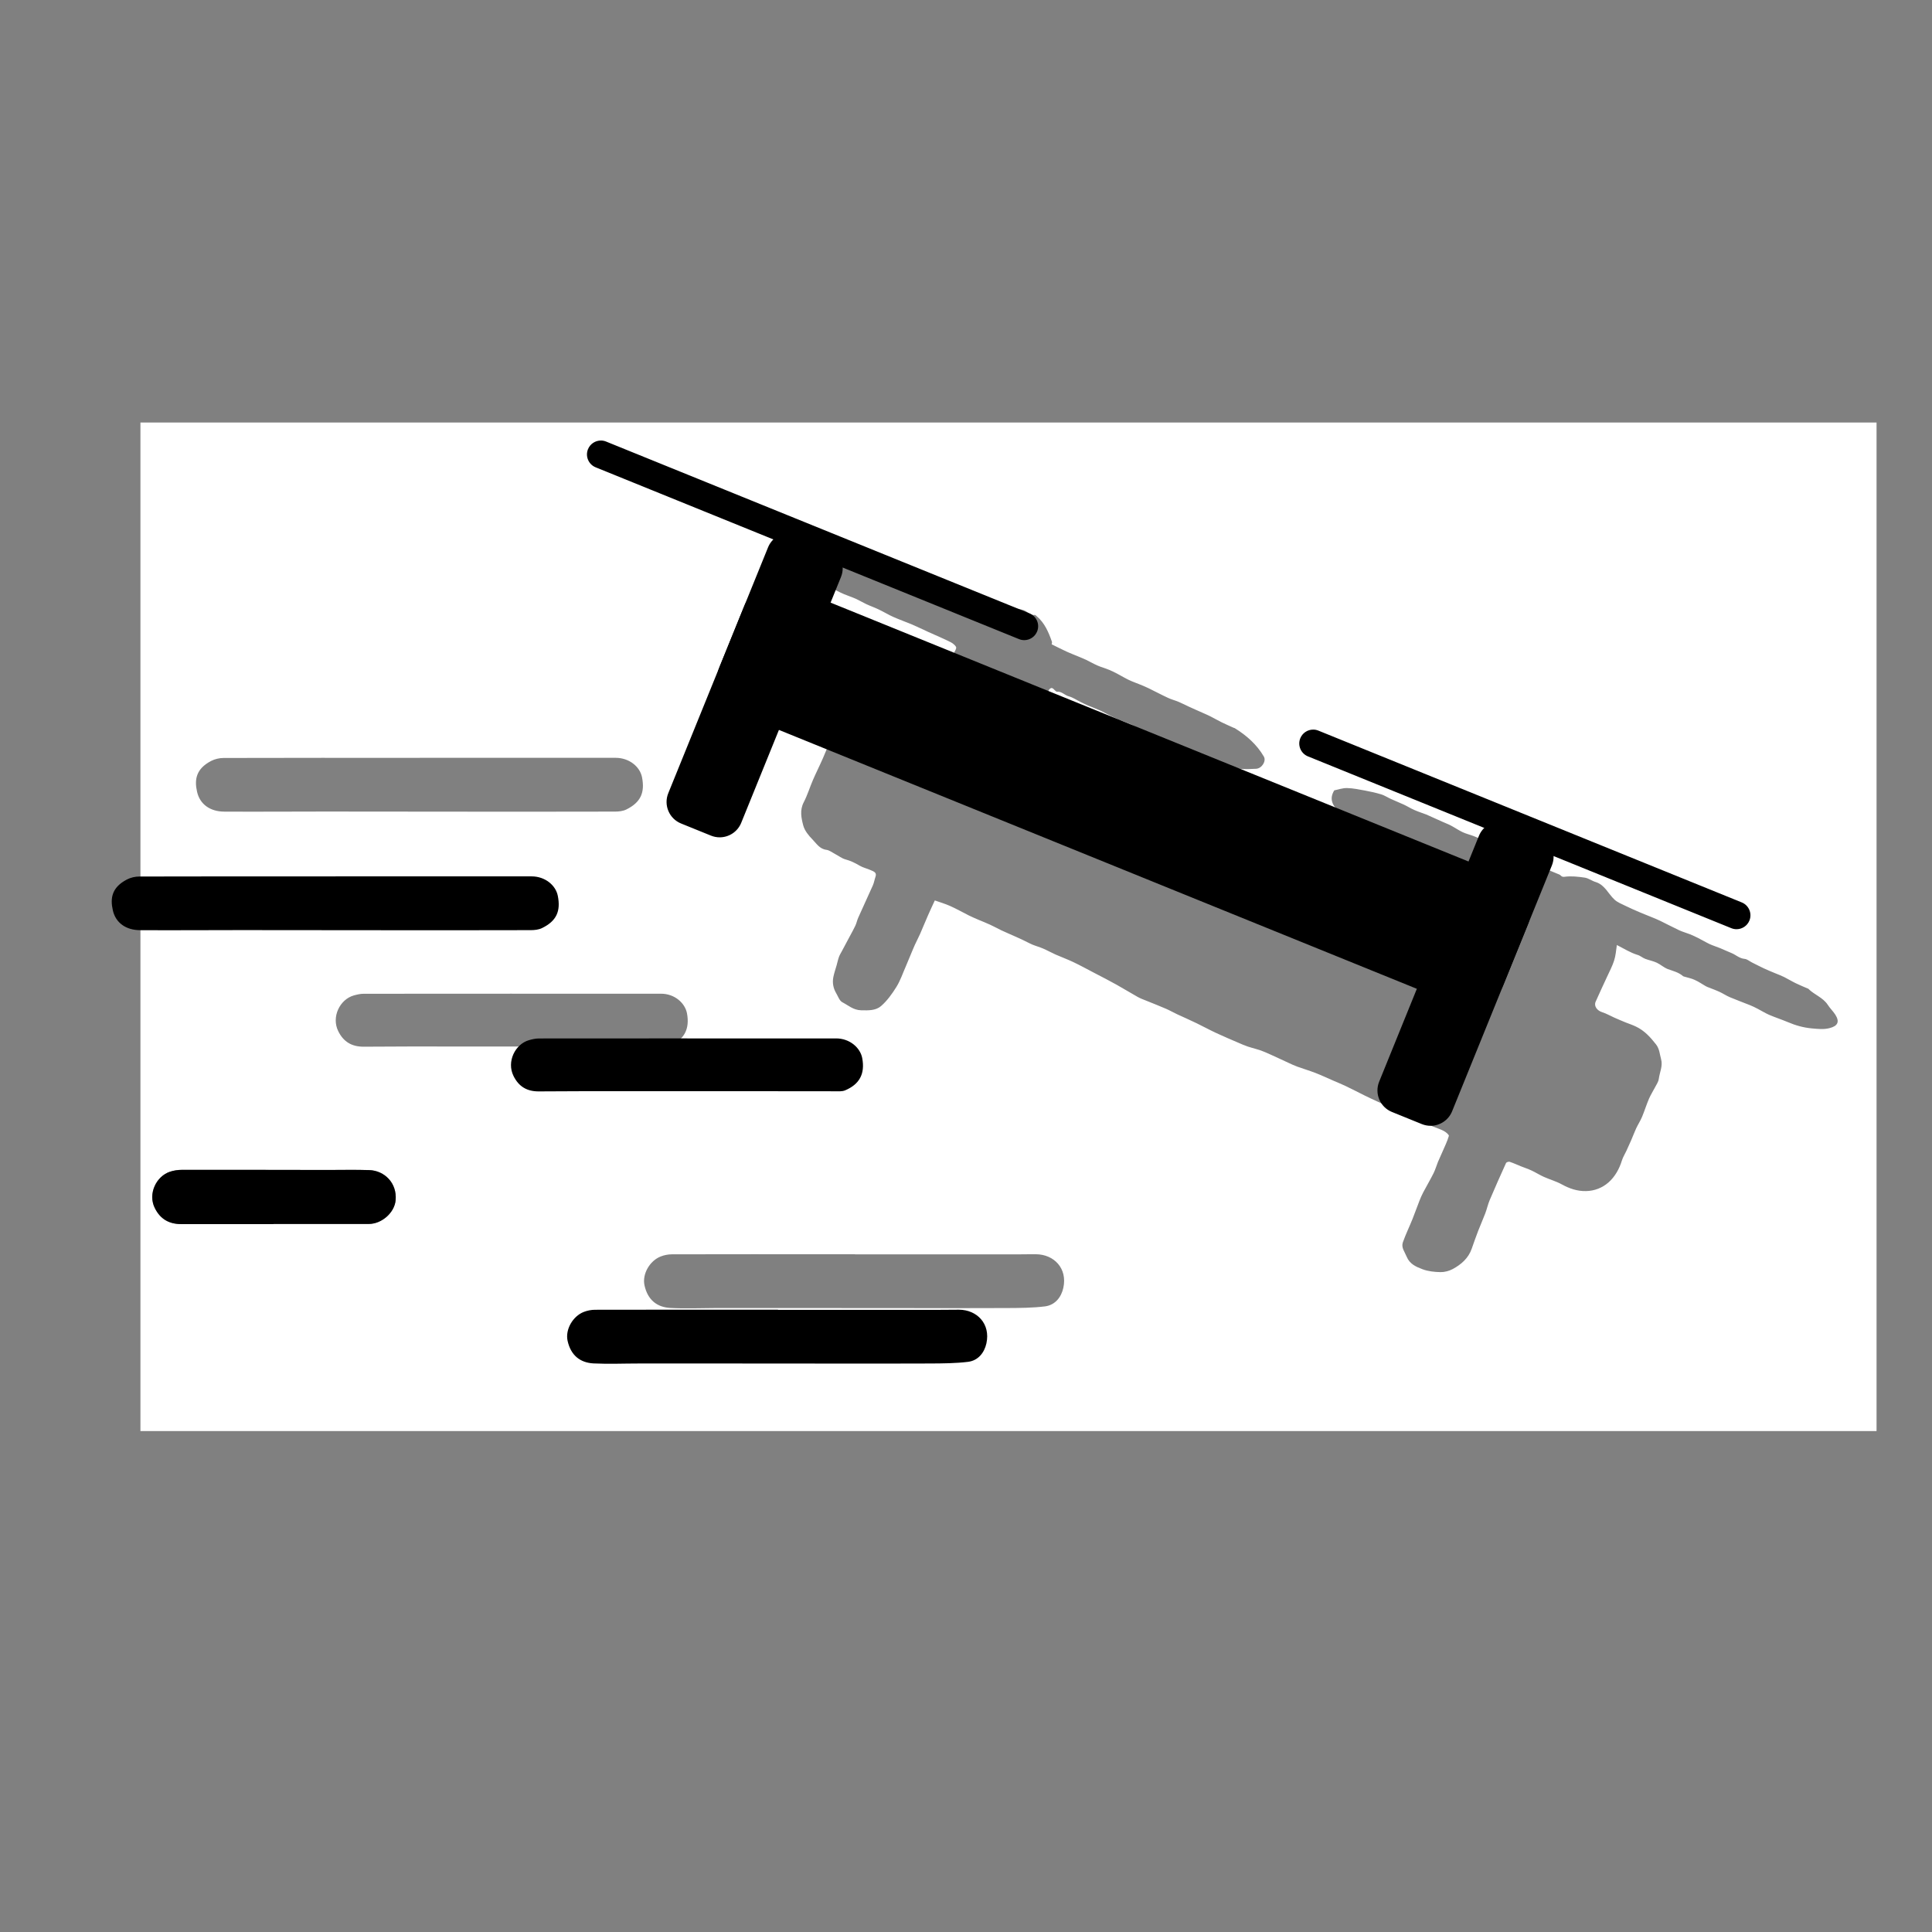 <svg id="Layer_9" data-name="Layer 9" data-sanitized-data-name="Layer 9" xmlns="http://www.w3.org/2000/svg" viewBox="0 0 1080 1080">
  <rect x="0" y="0" width="1080" height="1080" fill="#808080" stroke="none"/>
  <defs>
    <style>
      .cls-1 {
        fill: #000;
      }

      .cls-1, .cls-2 {
        stroke-width: 0px;
      }

      .cls-2 {
        fill: #fff;
      }
    </style>
  </defs>
  <path class="cls-2" d="M1049,799.97H78.5V236.2h970.5v563.77ZM903.75,528.23c3.99,2.01,7.58,4.32,11.54,5.53,1.76.51,2.86,1.65,4.39,2.23,2.12.81,4.39,1.21,6.45,2.16,2.12.99,3.96,2.71,6.12,3.55,2.97,1.1,6.08,1.79,8.57,3.96.11.11.29.15.48.22,2.01.62,4.1.99,6.01,1.87,2.16.95,4.14,2.34,6.19,3.52.29.18.62.29.92.44,2.27.92,4.58,1.72,6.81,2.75,2.01.92,3.85,2.2,5.9,3.04,3.7,1.57,7.47,2.93,11.21,4.43,1.46.59,2.86,1.28,4.25,2.01,2.12,1.1,4.14,2.38,6.3,3.33,3.48,1.5,7.14,2.67,10.62,4.14,4.29,1.83,8.61,3.04,13.33,3.48,3.41.29,6.59.7,9.96-.18,4.54-1.17,5.68-3.55,3.15-7.51-1.25-1.94-2.97-3.55-4.21-5.49-2.71-4.14-7.58-5.64-10.91-9.01-.11-.11-.33-.11-.48-.18-2.16-.95-4.36-1.83-6.52-2.89-2.2-1.06-4.25-2.34-6.45-3.44-1.61-.81-3.33-1.43-4.98-2.12-2.2-.92-4.39-1.79-6.56-2.82-2.2-1.03-4.32-2.16-6.48-3.22-1.39-.7-2.71-1.9-4.14-2.01-2.93-.26-4.91-2.31-7.4-3.3-2.05-.81-4.07-1.79-6.12-2.64-1.98-.81-4.03-1.43-5.97-2.31-2.23-1.06-4.39-2.38-6.59-3.48-1.46-.73-2.97-1.43-4.5-2.05-1.94-.77-4.03-1.32-5.93-2.2-3.59-1.68-7.07-3.55-10.62-5.27-1.61-.77-3.26-1.46-4.91-2.12-2.09-.88-4.21-1.65-6.3-2.56-2.75-1.17-5.46-2.34-8.13-3.66-2.16-1.06-4.58-1.98-6.3-3.59-3.48-3.26-5.35-8.2-10.47-9.78-2.09-.62-3.96-2.12-6.04-2.45-3.74-.55-7.65-.99-11.35-.48-1.83.26-1.98-.92-2.97-1.28-2.56-1.03-5.13-2.12-7.65-3.22-2.01-.88-3.99-1.87-6.01-2.75-2.01-.84-4.1-1.54-6.08-2.45-2.2-1.03-4.25-2.27-6.45-3.3-1.61-.77-3.33-1.36-4.98-2.09-2.16-.95-4.29-1.9-6.41-2.89-2.09-.99-4.1-2.05-6.19-3-1.36-.66-2.75-1.28-4.14-1.79-2.01-.77-4.14-1.25-6.08-2.16-2.23-1.06-4.29-2.49-6.48-3.66-1.57-.84-3.3-1.46-4.91-2.2-2.53-1.14-5.05-2.27-7.58-3.41-.44-.18-.88-.4-1.32-.59-2.23-.84-4.54-1.57-6.7-2.53-2.01-.88-3.92-2.09-5.93-3.04-2.38-1.1-4.83-2.05-7.21-3.15-1.83-.84-3.52-1.98-5.42-2.56-2.89-.88-5.86-1.54-8.83-2.09-3.41-.62-6.81-1.36-10.25-1.43-2.49-.07-4.98.88-7.14,1.28-3.26,5.31-.44,8.94,2.97,12.38,1.28,1.28,2.42,2.71,3.88,3.74,2.89,1.98,5.97,3.74,9.01,5.57,2.09,1.25,4.18,2.56,6.37,3.63,2.49,1.25,5.13,2.27,7.65,3.44,1.9.88,3.74,1.94,5.68,2.75,2.12.88,4.43,1.39,6.56,2.34,2.09.95,3.99,2.34,6.04,3.41,1.61.81,3.3,1.43,4.98,2.09,2.01.77,4.14,1.39,6.12,2.27,2.01.92,3.92,2.09,5.9,3.15.15.07.29.18.48.26,2.49,1.1,4.98,2.16,7.43,3.26,1.98.88,3.92,1.79,5.9,2.67,2.16.95,4.36,1.87,6.52,2.78,2.31.99,4.61,1.94,6.92,2.97,1.98.88,3.96,1.79,5.93,2.71,2.38,1.1,4.8,2.12,7.14,3.26.77.4,1.65.95,2.05,1.68.26.44-.22,1.39-.55,1.98-1.54,2.64-3.33,5.16-4.72,7.91-1.54,3.04-2.71,6.23-4.07,9.34-1.79,4.14-3.63,8.28-5.53,12.38-.22.44-1.14.95-1.5.81-2.49-.84-4.98-1.76-7.36-2.82-2.09-.95-4.03-2.16-6.04-3.19-1.54-.77-3.11-1.43-4.69-2.16-2.6-1.21-5.16-2.45-7.8-3.63-1.98-.88-3.96-1.72-5.97-2.53-2.12-.88-4.25-1.72-6.37-2.64-2.27-.99-4.5-2.09-6.74-3.15-2.31-1.1-4.58-2.27-6.89-3.26-2.2-.95-4.5-1.72-6.7-2.67-1.98-.84-3.88-1.79-5.79-2.78-2.05-1.06-4.03-2.2-6.12-3.26-1.54-.77-3.11-1.43-4.72-2.09-2.23-.92-4.47-1.72-6.7-2.64-1.25-.51-2.49-1.03-3.66-1.61-2.12-1.1-4.18-2.38-6.34-3.48-1.46-.73-3.08-1.28-4.61-1.9-2.2-.88-4.43-1.65-6.59-2.67-2.05-.99-3.96-2.31-5.97-3.33-1.61-.81-3.3-1.54-4.98-2.09-2.45-.81-4.83-1.57-7.03-3-1.76-1.17-3.81-1.94-5.79-2.78-2.16-.92-4.43-1.57-6.56-2.56-2.09-.95-4.07-2.2-6.08-3.26-1.25-.66-2.53-1.21-3.81-1.76-2.16-.88-4.39-1.57-6.52-2.49-1.98-.88-3.85-1.98-5.79-2.93-.84-.4-1.76-.73-2.64-1.06-1.72-.7-3.48-1.28-5.13-2.09-2.09-.99-4.07-2.23-6.15-3.26-1.61-.81-3.3-1.5-4.94-2.16-2.16-.84-4.39-1.5-6.48-2.49-2.09-.99-3.96-2.86-6.12-3.26-1.94-.33-3.08-1.57-4.61-2.23-2.01-.92-4.25-1.36-6.26-2.27-2.09-.95-4.03-2.23-6.08-3.26-1.61-.81-3.26-1.54-4.91-2.16-2.12-.81-4.36-1.32-6.37-2.31-3.59-1.68-7.03-3.66-10.58-5.46-1.5-.77-3.08-1.46-4.65-2.09-2.12-.84-4.36-1.39-6.41-2.34s-3.92-2.34-5.93-3.44c-1.54-.81-3.15-1.5-4.8-2.12-2.34-.88-4.76-1.57-7.1-2.53-2.45-1.03-4.83-2.16-7.18-3.44-.88-.48-2.16-1.54-2.09-2.16.22-1.5,1.14-2.89,1.79-4.28.92-1.94,2.01-3.77,2.86-5.75,1.43-3.41,2.71-6.89,4.1-10.33,1.06-2.64,2.27-5.24,3.33-7.87.59-1.43.66-3.26,1.61-4.28,1.76-1.87,2.64.77,3.92,1.32.07.04.15.11.22.11,2.67-.37,4.32,1.94,6.7,2.56,2.23.59,4.25,2.01,6.34,3.04,1.39.7,2.78,1.39,4.21,2.01,2.2.95,4.43,1.72,6.59,2.71,2.12.95,4.14,2.12,6.23,3.15,1.5.73,3.04,1.46,4.61,2.12,2.16.88,4.43,1.61,6.56,2.56,2.12.95,4.14,2.12,6.23,3.11,2.49,1.17,5.02,2.2,7.51,3.33,2.05.92,4.03,1.94,6.08,2.86,2.12.92,4.32,1.76,6.45,2.64,2.38,1.03,4.72,2.09,7.1,3.11,1.79.77,3.63,1.43,5.35,2.27,2.12,1.06,4.1,2.53,6.3,3.33,3,1.1,6.34,1.36,9.27,2.6,5.16,2.23,10.47,1.9,15.82,1.65,3.19-.15,5.82-4.25,4.36-6.81-3.96-6.81-9.71-11.83-16.33-15.93-.15-.07-.33-.07-.51-.15-2.27-1.03-4.54-2.01-6.78-3.11-2.09-1.03-4.1-2.2-6.19-3.26-1.46-.73-2.97-1.39-4.47-2.05-2.53-1.14-5.09-2.23-7.62-3.41-1.94-.88-3.81-1.9-5.79-2.71-1.94-.81-4.03-1.32-5.93-2.23-3.63-1.68-7.18-3.59-10.8-5.35-1.5-.73-3.08-1.39-4.61-2.01-2.12-.88-4.29-1.61-6.37-2.6-2.2-1.03-4.25-2.31-6.37-3.41-1.5-.81-3.04-1.57-4.61-2.23-2.2-.92-4.54-1.54-6.7-2.49-2.09-.92-4.1-2.09-6.15-3.08-1.46-.7-3-1.32-4.5-1.94-2.09-.88-4.21-1.68-6.26-2.6-2.86-1.32-5.68-2.75-8.64-4.21.04-.33.33-.95.15-1.46-1.87-5.31-4.03-10.47-8.5-14.25-.33-.29-.73-.73-1.06-.7-2.64.37-4.1-2.05-6.45-2.75-5.64-1.68-10.69-1.5-15.78.95-2.89,1.39-5.64,2.23-8.46-.04-.4-.33-.84-.59-1.32-.81-3.44-1.36-6.96-2.56-10.29-4.1-3.63-1.65-7-3.77-10.62-5.42-3.66-1.65-7.51-2.89-11.17-4.5s-7.25-3.41-10.84-5.2c-.95-.48-1.68-1.43-2.67-1.83-2.16-.88-4.43-1.43-6.59-2.34-2.12-.92-4.1-2.12-6.19-3.15-2.56-1.25-5.13-2.49-7.69-3.66-1.87-.88-3.77-1.72-5.68-2.49-2.2-.92-4.43-1.68-6.67-2.6-1.28-.51-2.56-1.1-3.85-1.65-2.05-.92-3.99-2.16-6.12-2.75-2.78-.77-5.75-.88-8.53-1.61-4.1-1.06-8.06-1.06-11.98.66-2.56,1.14-4.21,5.2-2.67,7.43,1.98,2.82,4.36,5.38,6.81,7.87,1.17,1.17,2.82,1.83,4.25,2.75,2.6,1.76,5.2,3.55,7.8,5.27.18.15.51.04.77.15,2.16.99,4.32,1.98,6.45,3,2.2,1.06,4.39,2.12,6.63,3.19,1.39.7,2.78,1.43,4.21,2.01,2.16.92,4.39,1.61,6.52,2.56,2.01.92,3.96,2.09,5.97,3.04,2.27,1.06,4.65,1.87,6.92,2.97,2.78,1.32,5.42,2.97,8.24,4.21,3.44,1.54,6.99,2.75,10.44,4.21,3.08,1.32,6.08,2.82,9.16,4.21,4.18,1.9,8.46,3.66,12.56,5.75,1.25.62,3.08,2.31,2.89,3.11-.4,1.9-1.9,3.59-2.86,5.38-1.1,2.01-2.16,4.07-3.11,6.15-1.68,3.74-3.33,7.47-4.91,11.24-.92,2.23-1.79,4.54-2.49,6.85-.51,1.68-2.49,2.56-3.99,1.65-1.94-1.17-3.92-2.34-6.01-3.26-2.34-1.06-4.83-1.83-7.25-2.71-1.17-.44-2.31-.88-3.44-1.32-1.87-.73-3.74-1.94-5.68-2.16-4.1-.4-8.35-.92-12.05,1.83-.26.18-.59.37-.92.44-5.57.84-6.96,5.97-9.63,9.67-1.32,1.83-1.57,4.36-2.53,6.48-1.1,2.45-2.53,4.72-3.63,7.18-2.05,4.65-3.88,9.41-5.93,14.06-1.79,4.14-3.85,8.17-5.64,12.31-1.79,4.14-3.08,8.5-5.16,12.49-2.31,4.43-1.36,8.83-.26,13,.77,2.86,2.97,5.57,5.13,7.76,2.23,2.27,3.99,5.35,7.8,5.82,1.68.22,3.26,1.5,4.87,2.34,1.94.99,3.74,2.45,5.75,3,2.89.77,5.42,2.01,7.98,3.52,1.94,1.14,4.25,1.61,6.3,2.56,1.43.66,3.41,1.17,2.56,3.59-.55,1.57-.81,3.3-1.46,4.8-2.67,6.04-5.49,12.01-8.17,18.05-.66,1.43-.95,3.04-1.61,4.47-.92,1.98-2.01,3.88-3.04,5.82-1.46,2.78-2.97,5.53-4.43,8.31-.59,1.1-1.28,2.2-1.72,3.37-.55,1.54-.88,3.15-1.32,4.72-.62,2.2-1.39,4.36-1.83,6.59-.62,3.15-.07,6.19,1.57,8.97,1.06,1.76,1.83,4.25,3.44,5.09,3.33,1.72,6.15,4.39,10.51,4.5,4.1.11,8.24.18,11.17-2.38,3.41-2.97,6.15-6.81,8.57-10.69,2.2-3.55,3.55-7.62,5.24-11.46.81-1.87,1.57-3.74,2.34-5.6.88-2.12,1.76-4.28,2.71-6.41.92-2.05,1.98-3.99,2.89-6.04,1.57-3.55,3-7.18,4.58-10.73,1.17-2.71,2.45-5.35,3.7-8.09,2.82.99,5.82,1.87,8.68,3.15,3.52,1.57,6.89,3.52,10.36,5.24,1.76.88,3.59,1.65,5.38,2.42,2.16.92,4.36,1.76,6.48,2.75,2.09.95,4.14,2.09,6.23,3.11,1.46.7,2.97,1.36,4.47,2.01,2.38,1.06,4.8,2.09,7.14,3.19,1.98.92,3.85,1.98,5.82,2.82,1.94.81,4.03,1.36,5.97,2.2,2.38,1.03,4.65,2.31,7.03,3.37,3.26,1.43,6.59,2.64,9.82,4.18,4.03,1.9,7.91,4.07,11.87,6.12,4.14,2.16,8.31,4.28,12.38,6.56,3.96,2.2,7.76,4.58,11.72,6.78,1.61.92,3.37,1.54,5.09,2.23,3.63,1.5,7.32,2.89,10.91,4.47,2.09.92,4.1,2.09,6.15,3.04,3.63,1.68,7.29,3.26,10.88,5.02,3.7,1.79,7.29,3.77,11.02,5.49,3.88,1.83,7.87,3.48,11.83,5.2,1.87.81,3.74,1.65,5.68,2.31,2.97.99,6.04,1.61,8.9,2.82,4.76,1.98,9.41,4.25,14.14,6.41,1.5.7,3,1.39,4.58,1.98,3.48,1.25,7,2.31,10.44,3.63,3.26,1.28,6.45,2.78,9.67,4.18,2.31,1.03,4.69,1.94,6.96,3.04,3.63,1.72,7.18,3.59,10.8,5.38,2.53,1.25,5.05,2.42,7.62,3.59,1.9.88,3.81,1.72,5.75,2.49,2.16.88,4.39,1.54,6.45,2.53s3.96,2.34,5.97,3.41c1.36.73,2.78,1.72,4.29,1.87,3,.29,5.2,2.16,7.8,3.3,2.09.88,4.29,1.54,6.3,2.6,1.14.62,2.97,2.12,2.78,2.75-.88,3.04-2.31,5.9-3.55,8.79-.81,1.9-1.72,3.81-2.53,5.71-.84,2.09-1.46,4.28-2.45,6.3-1.83,3.63-3.88,7.14-5.79,10.73-.81,1.5-1.46,3.08-2.09,4.65-1.36,3.41-2.56,6.89-3.92,10.29-1.76,4.36-3.81,8.57-5.38,13-1.03,2.93,1.03,5.31,2.09,7.95,1.72,4.25,5.35,5.75,8.9,7.1,3.11,1.17,6.63,1.54,10,1.61,2.31.04,4.83-.62,6.89-1.72,4.72-2.56,8.75-6.01,10.62-11.39,1.14-3.33,2.34-6.63,3.59-9.92,1.25-3.26,2.71-6.48,3.96-9.78.92-2.42,1.46-4.98,2.45-7.36,2.97-6.99,6.04-13.95,9.19-20.84.22-.44,1.46-.84,2.01-.66,2.12.7,4.14,1.65,6.23,2.49,1.98.81,4.07,1.46,6.01,2.38,2.34,1.1,4.58,2.53,6.96,3.59,3.26,1.46,6.78,2.42,9.89,4.14,4.29,2.34,8.61,3.88,13.59,3.77,4.83-.07,9.16-1.87,12.53-4.8,3.63-3.19,6.08-7.54,7.54-12.31.59-1.9,1.72-3.66,2.56-5.49.92-1.98,1.83-3.96,2.67-5.93.95-2.16,1.76-4.43,2.75-6.56,1.03-2.2,2.38-4.21,3.3-6.45,1.39-3.33,2.45-6.81,3.88-10.14.92-2.12,2.2-4.1,3.26-6.15.81-1.61,1.98-3.19,2.2-4.91.48-3.66,2.34-7.21,1.28-10.99-.81-2.82-.81-5.71-2.89-8.35-3.15-4.03-6.48-7.65-11.1-9.85-1.87-.92-3.88-1.57-5.82-2.34-2.12-.88-4.25-1.76-6.37-2.71-2.23-.99-4.39-2.27-6.7-3-2.89-.88-4.8-3.41-3.7-5.9,2.05-4.69,4.29-9.34,6.41-13.99,1.36-2.97,2.89-5.82,3.88-8.9.95-2.89,1.1-5.71,1.57-8.79ZM234.59,423.64c-36.55,0-73.1-.04-109.61.07-2.31,0-4.87.59-6.92,1.65-8.46,4.39-9.45,10.4-7.91,17.21,1.61,7.21,7.54,11.1,15.16,11.13,18.82.11,37.68-.04,56.51-.04,26.59,0,53.18.07,79.8.07s54.75.04,82.14-.04c2.12,0,4.47-.26,6.34-1.17,8.09-3.99,10.47-9.49,8.79-18.05-1.17-5.93-7.18-10.8-14.61-10.84-36.62-.04-73.17,0-109.68,0ZM477.91,701.2v-.07h-12.31c-29.99,0-59.99-.04-89.98.04-2.12,0-4.36.44-6.3,1.21-6.15,2.42-10.4,9.85-9.05,16.11,1.79,8.2,7.03,12.27,14.5,12.67,8.42.44,16.92.07,25.38.04h48.63c19.01,0,38.01.04,57.02.04s38.2.07,57.28-.04c7-.04,14.06-.07,21.02-.92,5.64-.7,9.12-5.05,10.29-10.29,2.45-10.99-5.24-18.79-15.27-18.86-3.59-.04-7.14.07-10.73.07h-90.49ZM286.22,555.48c-27.65,0-55.26,0-82.91.04-1.87,0-3.77.44-5.57.95-7.73,2.2-12.63,11.98-8.64,20,2.93,5.93,7.58,8.68,14.25,8.64,16.37-.15,32.74-.11,49.15-.11h74.97c13.77,0,27.54.07,41.31.04,1.9,0,4.03.22,5.68-.51,7.95-3.33,11.24-9.19,9.56-18.13-1.1-5.68-6.89-10.95-14.58-10.91-27.72.04-55.48,0-83.21,0ZM152.84,684.28v-.11h53.36c7.14,0,14.36-6.23,14.98-13.29.81-9.56-6.19-16.52-14.76-16.81-7.76-.26-15.53-.04-23.26-.07-27.1-.04-54.2-.11-81.34-.07-2.27,0-4.69.33-6.81,1.06-7.69,2.6-12.34,12.34-8.5,20.18,3.08,6.26,7.98,9.08,14.83,9.08,17.14.04,34.32.04,51.49.04Z"></path>
  <path class="cls-1" d="M187.59,489.9c36.55,0,73.1-.04,109.61,0,7.43,0,13.44,4.91,14.61,10.84,1.72,8.57-.7,14.1-8.79,18.05-1.87.92-4.21,1.17-6.34,1.17-27.39.07-54.75.07-82.14.04-26.59,0-53.18-.07-79.8-.07-18.82,0-37.68.15-56.51.04-7.62-.04-13.55-3.92-15.16-11.13-1.54-6.81-.55-12.82,7.91-17.21,2.05-1.06,4.58-1.65,6.92-1.65,36.59-.11,73.14-.07,109.68-.07Z"></path>
  <path class="cls-1" d="M434.91,732.2h90.49c3.59,0,7.14-.07,10.73-.07,10,.07,17.69,7.87,15.27,18.86-1.17,5.24-4.65,9.6-10.29,10.29-6.92.84-13.99.88-21.02.92-19.08.11-38.2.04-57.28.04s-38.01,0-57.02-.04h-48.63c-8.46,0-16.92.37-25.38-.04-7.43-.4-12.71-4.47-14.5-12.67-1.36-6.26,2.89-13.7,9.05-16.11,1.98-.77,4.21-1.21,6.3-1.21,29.99-.07,59.99-.04,89.98-.04h12.31s0,.07,0,.07Z"></path>
  <path class="cls-1" d="M384.22,580.48c27.72,0,55.45.04,83.17,0,7.69,0,13.48,5.27,14.58,10.91,1.72,8.94-1.57,14.76-9.56,18.13-1.68.7-3.77.51-5.68.51-13.77,0-27.54-.04-41.31-.04h-74.97c-16.37,0-32.74-.04-49.15.11-6.67.07-11.32-2.67-14.25-8.64-3.96-8.02.95-17.8,8.64-20,1.79-.51,3.7-.95,5.57-.95,27.69-.04,55.34-.04,82.95-.04Z"></path>
  <path class="cls-1" d="M152.84,684.28c-17.18,0-34.35-.04-51.53,0-6.85,0-11.76-2.82-14.83-9.08-3.85-7.87.81-17.62,8.5-20.18,2.16-.73,4.54-1.06,6.81-1.06,27.1-.04,54.2.04,81.34.07,7.76,0,15.53-.18,23.26.07,8.57.29,15.6,7.25,14.76,16.81-.62,7.03-7.8,13.29-14.98,13.29h-53.36s.04.04.04.07Z"></path>
  <g>
    <path class="cls-1" d="M821.79,562.75c-2.51,0-4.98-.48-7.33-1.44l-401.1-162.77c-4.83-1.96-8.6-5.68-10.63-10.48-2.03-4.8-2.07-10.1-.11-14.92l13.84-34.1c3-7.4,10.1-12.17,18.08-12.17,2.51,0,4.98.48,7.33,1.44l401.1,162.77c9.96,4.04,14.78,15.44,10.74,25.4l-13.84,34.1c-3,7.4-10.1,12.17-18.08,12.17Z"></path>
    <path class="cls-1" d="M434.54,326.37v1h0c2.45,0,4.85.47,7.14,1.4l401.09,162.77c4.7,1.91,8.38,5.53,10.36,10.21,1.98,4.67,2.01,9.84.1,14.54l-13.84,34.1c-2.92,7.21-9.84,11.86-17.61,11.86-2.45,0-4.85-.47-7.14-1.4l-401.09-162.77c-9.71-3.94-14.4-15.04-10.46-24.75l13.84-34.1c2.92-7.2,9.84-11.86,17.61-11.86v-1M434.54,326.37c-7.9,0-15.39,4.71-18.54,12.48l-13.84,34.1c-4.15,10.24.78,21.9,11.01,26.05l401.09,162.77c2.46,1,5.01,1.47,7.51,1.47,7.9,0,15.39-4.71,18.54-12.48l13.84-34.1c4.15-10.24-.78-21.9-11.01-26.05l-401.09-162.77c-2.46-1-5.01-1.47-7.51-1.47h0Z"></path>
  </g>
  <g>
    <path class="cls-1" d="M402.3,467.57c-1.61,0-3.19-.31-4.7-.92l-16.69-6.77c-3.09-1.26-5.51-3.64-6.81-6.72-1.3-3.08-1.32-6.47-.07-9.57l55.77-137.42c1.92-4.74,6.47-7.8,11.59-7.8,1.61,0,3.19.31,4.7.92l16.69,6.77c3.09,1.26,5.51,3.64,6.81,6.72,1.3,3.08,1.32,6.47.07,9.57l-55.77,137.42c-1.92,4.74-6.47,7.8-11.59,7.8Z"></path>
    <path class="cls-1" d="M441.39,298.87h0c1.54,0,3.06.3,4.51.88l16.69,6.77c2.97,1.21,5.29,3.49,6.54,6.45,1.25,2.95,1.27,6.21.07,9.18l-55.77,137.42c-1.85,4.55-6.21,7.49-11.12,7.49-1.55,0-3.06-.3-4.51-.88l-16.69-6.77c-6.13-2.49-9.1-9.5-6.61-15.63l55.77-137.42c1.85-4.55,6.21-7.49,11.12-7.49M441.39,297.87c-5.14,0-10,3.06-12.05,8.12l-55.77,137.42c-2.7,6.65.5,14.23,7.16,16.93l16.69,6.77c1.6.65,3.26.96,4.88.96,5.14,0,10-3.06,12.05-8.12l55.77-137.42c2.7-6.65-.5-14.23-7.16-16.93l-16.69-6.77c-1.6-.65-3.26-.96-4.88-.96h0Z"></path>
  </g>
  <g>
    <path class="cls-1" d="M799.69,628.83c-1.61,0-3.19-.31-4.7-.92l-16.69-6.77c-3.09-1.26-5.51-3.64-6.81-6.72-1.3-3.08-1.32-6.47-.07-9.57l55.77-137.42c1.92-4.74,6.47-7.8,11.59-7.8,1.61,0,3.19.31,4.7.92l16.69,6.77c6.39,2.59,9.47,9.9,6.88,16.28l-55.77,137.42c-1.92,4.74-6.47,7.8-11.59,7.8Z"></path>
    <path class="cls-1" d="M838.78,460.13h0c1.54,0,3.06.3,4.51.88l16.69,6.77c6.13,2.49,9.09,9.5,6.61,15.63l-55.77,137.42c-1.85,4.55-6.21,7.49-11.12,7.49-1.55,0-3.06-.3-4.51-.88l-16.69-6.77c-2.97-1.21-5.29-3.49-6.54-6.45-1.25-2.95-1.27-6.21-.07-9.18l55.77-137.42c1.85-4.55,6.21-7.49,11.12-7.49M838.78,459.13c-5.14,0-10,3.06-12.05,8.12l-55.77,137.42c-2.7,6.65.5,14.23,7.16,16.93l16.69,6.77c1.6.65,3.26.96,4.88.96,5.14,0,10-3.06,12.05-8.12l55.77-137.42c2.7-6.65-.5-14.23-7.16-16.93l-16.69-6.77c-1.6-.65-3.26-.96-4.88-.96h0Z"></path>
  </g>
  <g>
    <path class="cls-1" d="M572.55,357.34c-.94,0-1.85-.18-2.73-.54l-236.67-96.04c-1.8-.73-3.21-2.12-3.96-3.9-.76-1.79-.77-3.76-.04-5.56,1.12-2.75,3.76-4.54,6.74-4.54.94,0,1.85.18,2.73.54l236.67,96.04c1.8.73,3.21,2.12,3.96,3.9.76,1.79.77,3.76.04,5.56-1.12,2.75-3.76,4.54-6.74,4.54Z"></path>
    <path class="cls-1" d="M335.89,247.26h0c.87,0,1.73.17,2.54.5l236.67,96.04c1.67.68,2.98,1.97,3.69,3.64.7,1.66.72,3.5.04,5.18-1.04,2.57-3.5,4.22-6.27,4.22-.87,0-1.73-.17-2.54-.5l-236.67-96.04c-3.46-1.4-5.13-5.36-3.73-8.81,1.04-2.57,3.5-4.22,6.27-4.22M335.89,246.26c-3.07,0-5.97,1.83-7.2,4.85h0c-1.61,3.97.3,8.5,4.28,10.12l236.67,96.04c.96.39,1.94.57,2.92.57,3.07,0,5.97-1.83,7.2-4.85,1.61-3.97-.3-8.5-4.28-10.12l-236.67-96.04c-.96-.39-1.94-.57-2.92-.57h0Z"></path>
  </g>
  <g>
    <path class="cls-1" d="M970.74,518.92c-.94,0-1.86-.18-2.73-.54l-236.67-96.04c-1.8-.73-3.21-2.12-3.96-3.9-.76-1.79-.77-3.76-.04-5.56,1.12-2.76,3.76-4.54,6.74-4.54.94,0,1.85.18,2.73.54l236.67,96.04c1.8.73,3.21,2.12,3.96,3.9.76,1.79.77,3.76.04,5.56-1.12,2.76-3.76,4.54-6.73,4.54Z"></path>
    <path class="cls-1" d="M734.07,408.85h0c.87,0,1.73.17,2.54.5l236.67,96.04c1.67.68,2.98,1.97,3.69,3.64s.72,3.5.04,5.18c-1.04,2.57-3.5,4.22-6.27,4.22-.87,0-1.73-.17-2.54-.5l-236.67-96.04c-3.46-1.4-5.13-5.36-3.73-8.81,1.04-2.57,3.5-4.22,6.27-4.22M734.07,407.85c-3.07,0-5.97,1.83-7.2,4.85h0c-1.61,3.97.3,8.5,4.28,10.12l236.67,96.04c.96.39,1.95.57,2.92.57,3.07,0,5.97-1.83,7.2-4.85,1.61-3.97-.3-8.5-4.28-10.12l-236.67-96.04c-.96-.39-1.94-.57-2.92-.57h0Z"></path>
  </g>
</svg>